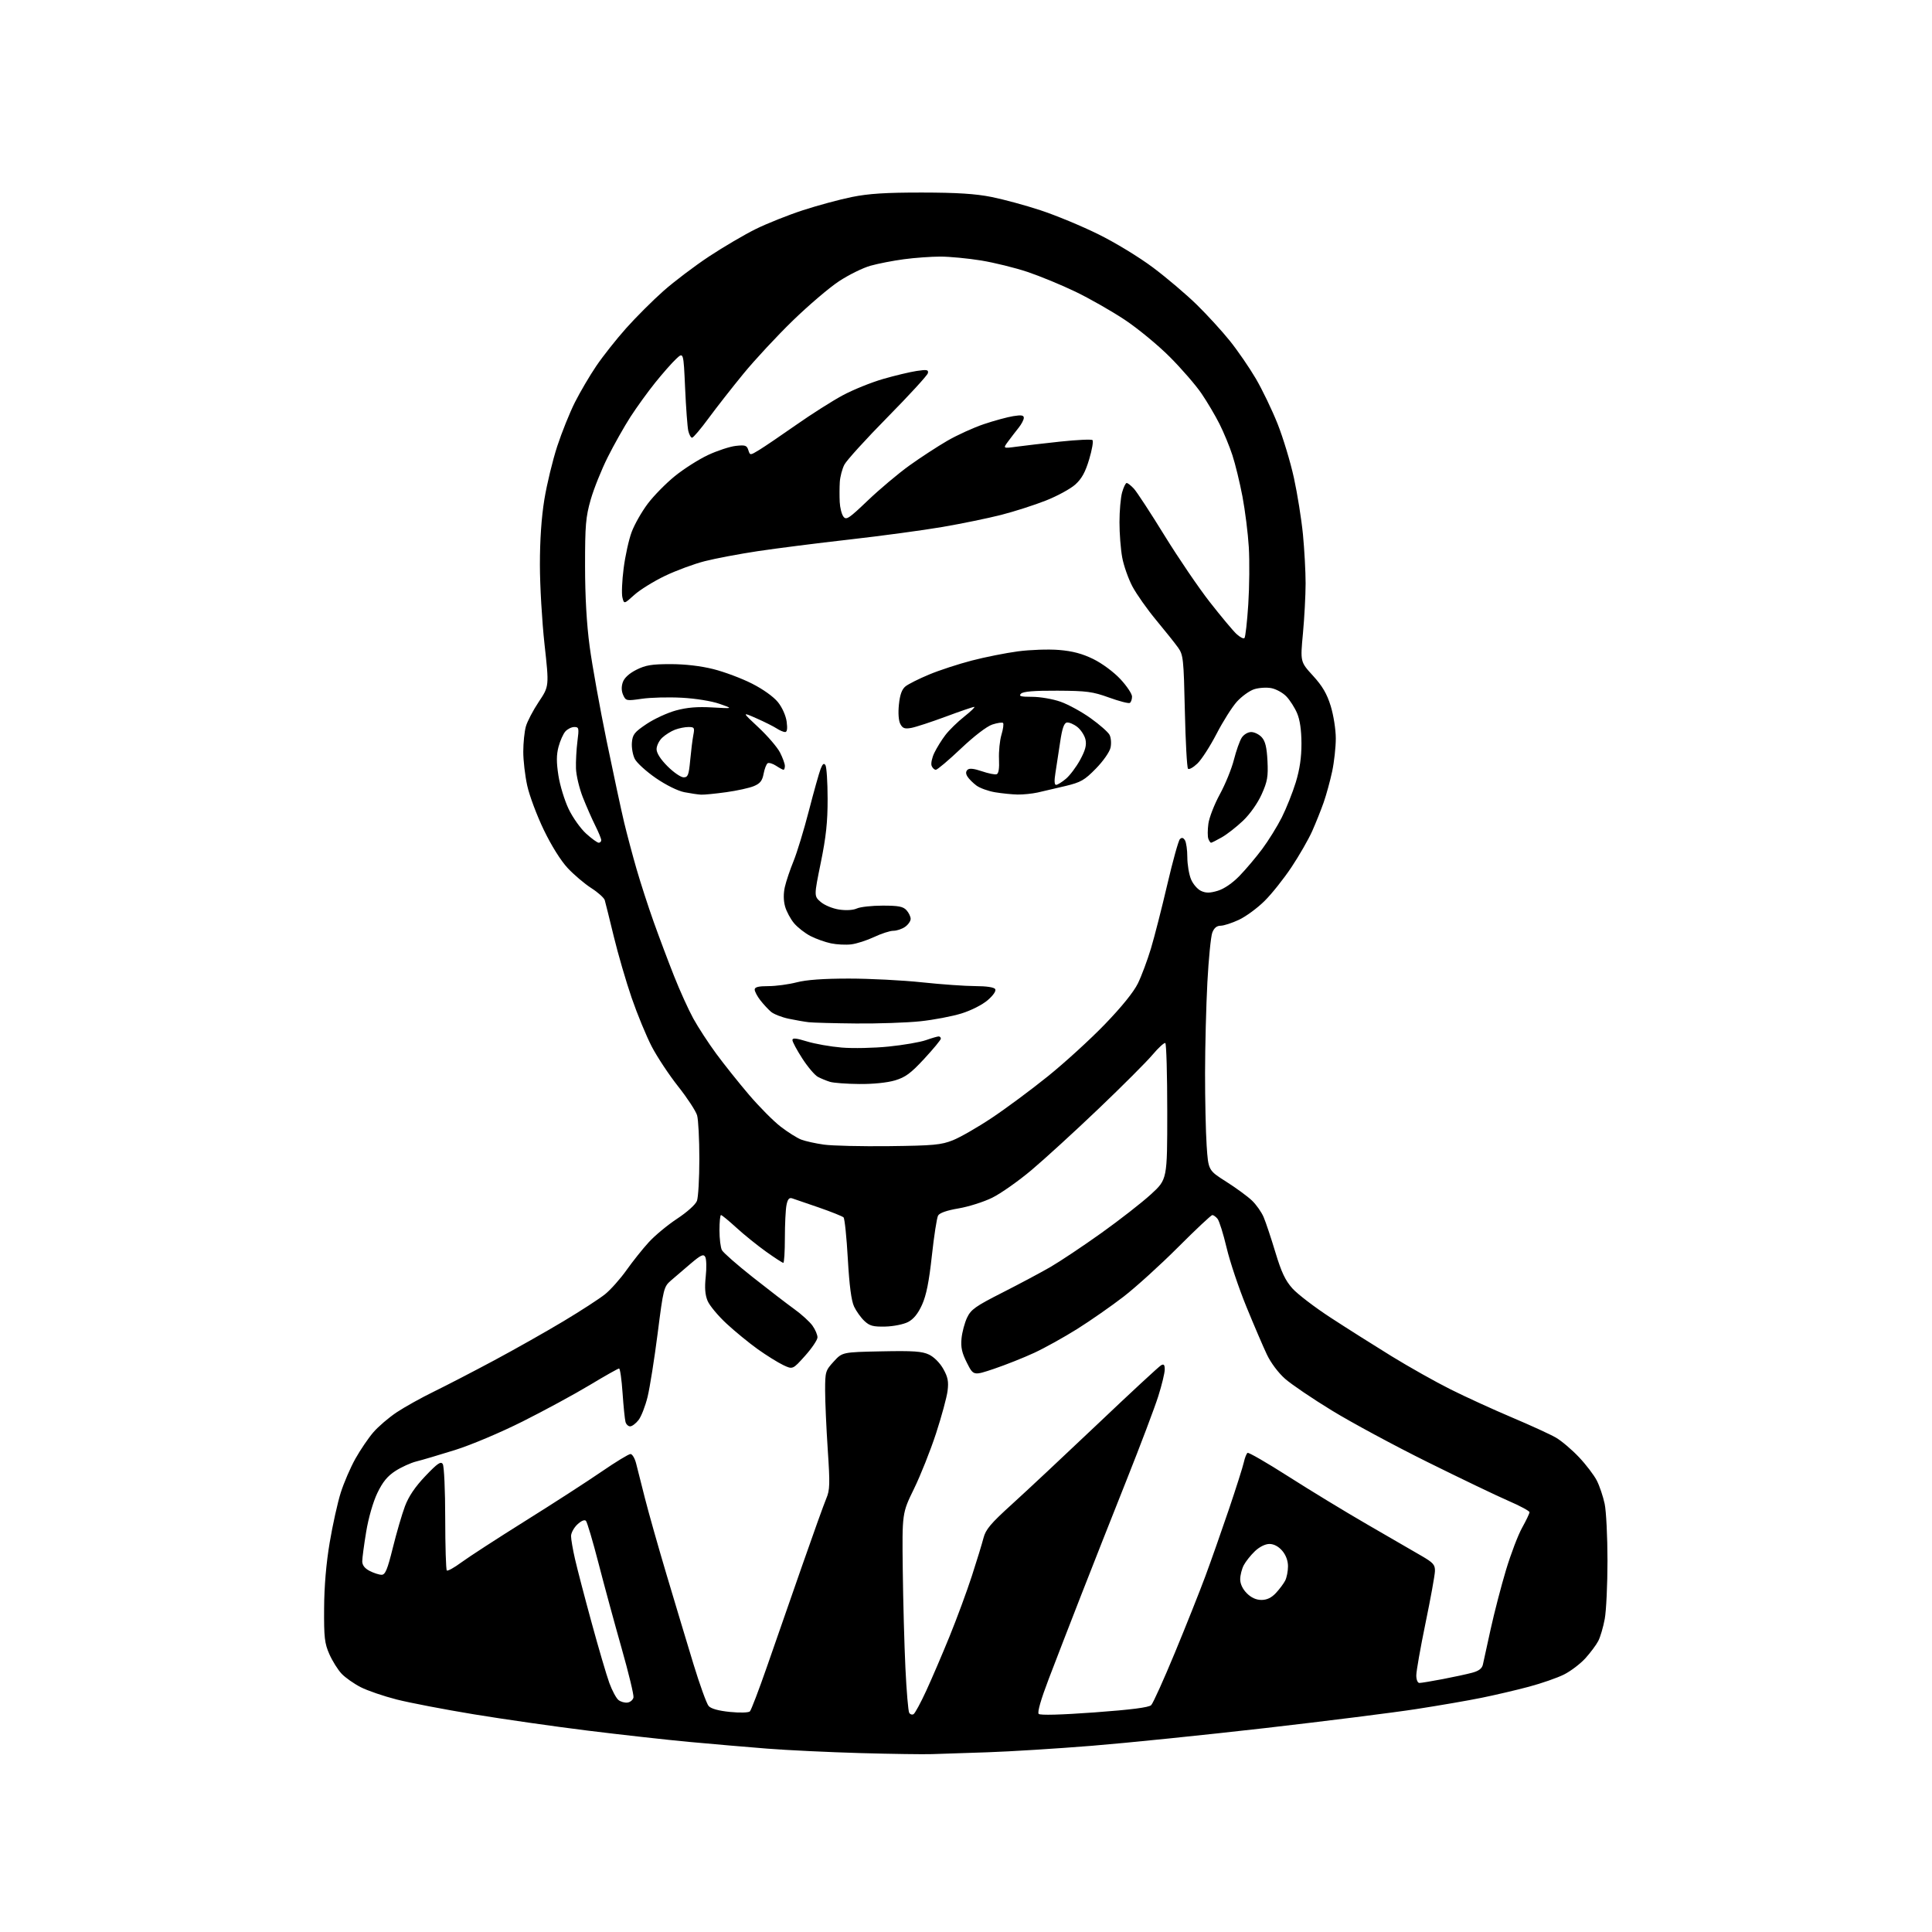 <?xml version="1.0" encoding="UTF-8" standalone="no"?>
<svg 
  version="1.1" 
  xmlns="http://www.w3.org/2000/svg" 
  xmlns:xlink="http://www.w3.org/1999/xlink" 
  xmlns:svg="http://www.w3.org/2000/svg"
  xmlns:rdf="http://www.w3.org/1999/02/22-rdf-syntax-ns#"
  xmlns:cc="http://creativecommons.org/ns#"
  xmlns:dc="http://purl.org/dc/elements/1.1/"
  viewBox="0 0 768 768"
  width="768"
  height="768"
>
<style>svg {background-color: white; }</style>"
<path stroke="none" fill="black" fill-rule="evenodd" d="M370.50,697.29C367.20,697.41 354.38,697.23 342.00,696.88C329.62,696.53 312.98,695.74 305.00,695.11C297.02,694.48 283.07,693.28 274.00,692.44C264.93,691.60 246.70,689.56 233.50,687.93C220.30,686.29 199.97,683.38 188.33,681.46C176.68,679.54 162.91,676.90 157.74,675.59C152.56,674.27 146.11,672.07 143.41,670.69C140.71,669.31 137.29,666.91 135.80,665.34C134.32,663.78 132.13,660.28 130.93,657.57C129.03,653.27 128.76,650.95 128.84,639.23C128.89,630.52 129.67,621.37 131.06,613.16C132.23,606.19 134.21,597.28 135.46,593.33C136.71,589.39 139.33,583.32 141.29,579.83C143.25,576.35 146.45,571.63 148.41,569.36C150.37,567.08 154.57,563.49 157.74,561.38C160.91,559.28 167.55,555.58 172.50,553.17C177.45,550.75 188.25,545.16 196.50,540.74C204.75,536.32 217.12,529.33 224.00,525.20C230.88,521.08 238.31,516.25 240.52,514.48C242.72,512.70 246.55,508.41 249.02,504.93C251.48,501.46 255.47,496.45 257.89,493.81C260.30,491.16 265.38,486.95 269.18,484.45C273.11,481.86 276.50,478.82 277.04,477.38C277.57,476.00 278.00,468.48 278.00,460.68C278.00,452.87 277.60,445.09 277.11,443.38C276.62,441.67 273.24,436.50 269.59,431.89C265.95,427.29 261.22,420.14 259.07,416.01C256.93,411.88 253.35,403.21 251.12,396.74C248.89,390.27 245.68,379.25 243.98,372.24C242.28,365.23 240.67,358.75 240.40,357.83C240.13,356.91 237.73,354.75 235.06,353.04C232.38,351.32 228.16,347.74 225.68,345.09C222.93,342.15 219.20,336.19 216.16,329.88C213.41,324.17 210.45,316.26 209.58,312.30C208.71,308.34 208.00,302.27 208.01,298.80C208.01,295.34 208.47,290.85 209.03,288.82C209.59,286.80 211.91,282.37 214.18,278.97C218.30,272.80 218.30,272.80 216.46,256.15C215.45,246.99 214.62,232.75 214.62,224.50C214.61,214.75 215.23,205.65 216.40,198.50C217.39,192.45 219.69,182.96 221.50,177.42C223.32,171.87 226.49,163.99 228.54,159.92C230.60,155.84 234.41,149.35 237.02,145.50C239.62,141.65 244.96,134.90 248.88,130.50C252.80,126.10 259.50,119.41 263.76,115.64C268.02,111.87 276.18,105.70 281.90,101.92C287.62,98.15 295.94,93.26 300.40,91.06C304.85,88.86 313.29,85.49 319.15,83.58C325.01,81.67 333.79,79.29 338.65,78.31C345.35,76.96 352.13,76.53 366.50,76.54C380.44,76.56 387.81,77.03 394.15,78.30C398.91,79.25 407.69,81.63 413.65,83.60C419.62,85.56 429.90,89.82 436.50,93.07C443.28,96.40 452.80,102.20 458.38,106.38C463.82,110.46 471.64,117.10 475.77,121.15C479.90,125.19 485.82,131.67 488.92,135.54C492.03,139.42 496.67,146.17 499.23,150.54C501.79,154.92 505.68,163.00 507.87,168.50C510.05,174.00 512.98,183.68 514.36,190.00C515.74,196.32 517.35,206.42 517.94,212.42C518.52,218.43 519.00,227.21 519.00,231.92C518.99,236.64 518.52,245.58 517.94,251.79C516.88,263.09 516.88,263.09 521.92,268.60C525.69,272.73 527.46,275.75 528.98,280.66C530.10,284.31 531.00,290.01 531.00,293.54C531.00,297.02 530.35,302.94 529.55,306.68C528.75,310.43 527.23,315.98 526.17,319.00C525.11,322.02 523.05,327.16 521.60,330.42C520.15,333.67 516.46,340.09 513.40,344.69C510.35,349.28 505.52,355.35 502.67,358.16C499.83,360.98 495.25,364.34 492.50,365.63C489.75,366.92 486.48,367.98 485.23,367.99C483.67,368.00 482.62,368.87 481.90,370.75C481.33,372.26 480.45,381.15 479.95,390.50C479.46,399.85 479.04,416.05 479.03,426.50C479.02,436.95 479.30,449.94 479.66,455.36C480.32,465.22 480.32,465.22 487.41,469.72C491.31,472.19 495.91,475.56 497.64,477.20C499.36,478.83 501.47,481.82 502.32,483.84C503.18,485.85 505.27,492.13 506.98,497.79C509.39,505.78 510.92,509.01 513.79,512.21C515.83,514.47 522.67,519.70 529.00,523.82C535.33,527.95 546.19,534.82 553.15,539.10C560.11,543.38 570.68,549.33 576.65,552.31C582.62,555.30 593.58,560.31 601.00,563.45C608.42,566.59 616.31,570.20 618.51,571.48C620.72,572.76 624.83,576.25 627.65,579.23C630.47,582.21 633.67,586.41 634.77,588.57C635.86,590.73 637.26,594.88 637.88,597.80C638.49,600.71 639.00,610.87 639.00,620.37C639.00,629.86 638.51,640.29 637.91,643.55C637.31,646.80 636.16,650.73 635.35,652.29C634.55,653.85 632.25,656.93 630.26,659.14C628.26,661.35 624.45,664.26 621.78,665.61C619.12,666.96 612.79,669.16 607.72,670.51C602.65,671.86 594.23,673.83 589.00,674.89C583.77,675.96 572.08,677.98 563.00,679.38C553.92,680.79 526.92,684.18 503.00,686.93C479.07,689.67 448.02,692.85 434.00,693.98C419.98,695.11 401.30,696.27 392.50,696.56C383.70,696.85 373.80,697.18 370.50,697.29zM363.17,681.39C363.74,681.04 366.00,676.87 368.18,672.13C370.37,667.38 374.55,657.65 377.46,650.50C380.37,643.35 384.36,632.55 386.32,626.50C388.29,620.45 390.37,613.64 390.95,611.38C391.82,607.98 393.80,605.63 402.25,597.97C407.89,592.86 423.20,578.53 436.28,566.12C449.35,553.70 460.72,543.18 461.53,542.73C462.65,542.10 463.00,542.49 463.00,544.40C463.00,545.77 461.85,550.55 460.43,555.02C459.02,559.48 453.36,574.47 447.84,588.32C442.32,602.17 434.21,622.73 429.81,634.00C425.40,645.27 419.59,660.32 416.88,667.42C413.76,675.60 412.30,680.70 412.90,681.30C413.50,681.90 421.64,681.68 435.06,680.71C449.76,679.63 456.68,678.74 457.62,677.81C458.36,677.07 462.58,667.74 466.99,657.08C471.41,646.41 476.87,632.70 479.14,626.59C481.40,620.49 485.61,608.52 488.50,600.00C491.38,591.48 494.06,583.04 494.45,581.26C494.84,579.48 495.50,577.81 495.93,577.54C496.36,577.28 503.64,581.48 512.11,586.89C520.57,592.30 534.70,600.90 543.50,605.99C552.30,611.08 561.98,616.68 565.00,618.44C569.76,621.20 570.49,622.02 570.41,624.56C570.37,626.18 568.68,635.48 566.66,645.23C564.65,654.98 563.00,664.32 563.00,665.98C563.00,667.73 563.53,669.00 564.25,669.00C564.94,669.00 569.10,668.31 573.50,667.47C577.90,666.63 583.18,665.49 585.24,664.93C587.84,664.23 589.13,663.25 589.47,661.71C589.74,660.50 591.13,654.15 592.56,647.60C594.00,641.06 596.74,630.48 598.66,624.10C600.58,617.72 603.47,610.14 605.08,607.27C606.68,604.39 608.00,601.63 608.00,601.13C608.00,600.64 604.29,598.63 599.75,596.67C595.21,594.71 580.70,587.75 567.50,581.21C554.30,574.67 537.18,565.44 529.46,560.71C521.73,555.99 513.35,550.30 510.84,548.09C508.17,545.74 505.15,541.72 503.60,538.43C502.13,535.33 498.46,526.78 495.45,519.42C492.44,512.06 488.90,501.53 487.60,496.01C486.29,490.49 484.67,485.31 483.99,484.49C483.31,483.67 482.38,483.00 481.92,483.00C481.46,483.00 475.32,488.76 468.29,495.80C461.26,502.84 451.53,511.66 446.68,515.41C441.82,519.16 433.53,524.94 428.25,528.26C422.97,531.57 415.24,535.87 411.08,537.79C406.91,539.72 399.78,542.55 395.24,544.09C386.97,546.88 386.97,546.88 384.38,541.76C382.37,537.79 381.88,535.60 382.22,532.07C382.46,529.56 383.46,525.83 384.43,523.78C385.97,520.54 387.77,519.26 398.35,513.89C405.03,510.50 413.65,505.91 417.50,503.69C421.35,501.46 430.48,495.37 437.78,490.16C445.08,484.95 453.97,478.01 457.53,474.75C464.00,468.82 464.00,468.82 464.00,441.97C464.00,427.20 463.65,414.90 463.23,414.64C462.81,414.38 460.54,416.45 458.19,419.23C455.85,422.02 446.18,431.69 436.71,440.73C427.25,449.77 415.24,460.74 410.03,465.13C404.83,469.51 397.80,474.45 394.41,476.12C391.03,477.78 385.01,479.69 381.04,480.36C376.36,481.15 373.49,482.16 372.90,483.21C372.40,484.11 371.29,491.29 370.43,499.17C369.30,509.53 368.22,514.93 366.52,518.68C364.91,522.23 363.16,524.38 360.95,525.53C359.16,526.45 355.12,527.26 351.92,527.33C347.10,527.44 345.70,527.07 343.62,525.11C342.24,523.82 340.39,521.24 339.51,519.38C338.42,517.07 337.63,511.06 337.02,500.37C336.54,491.77 335.77,484.38 335.32,483.93C334.87,483.49 330.45,481.72 325.50,480.00C320.55,478.28 315.78,476.65 314.89,476.36C313.71,475.98 313.11,476.69 312.64,479.05C312.29,480.81 312.00,486.69 312.00,492.12C312.00,497.56 311.72,502.00 311.38,502.00C311.03,502.00 307.94,499.99 304.49,497.53C301.05,495.07 295.75,490.80 292.73,488.03C289.70,485.26 286.95,483.00 286.61,483.00C286.27,483.00 286.00,485.73 286.00,489.07C286.00,492.40 286.44,495.95 286.98,496.96C287.51,497.96 293.03,502.80 299.23,507.70C305.43,512.60 312.86,518.31 315.73,520.38C318.61,522.45 321.88,525.42 322.98,526.98C324.09,528.53 324.98,530.64 324.96,531.65C324.93,532.67 322.71,535.96 320.02,538.96C315.12,544.43 315.12,544.43 311.31,542.62C309.22,541.62 304.69,538.80 301.26,536.36C297.83,533.91 292.25,529.35 288.86,526.21C285.46,523.07 282.06,518.98 281.28,517.12C280.28,514.72 280.06,511.93 280.54,507.47C280.91,504.02 280.82,500.51 280.35,499.66C279.64,498.39 278.65,498.84 274.55,502.31C271.83,504.62 268.29,507.64 266.69,509.04C263.88,511.50 263.70,512.20 261.43,530.04C260.13,540.19 258.33,551.54 257.43,555.25C256.52,558.97 254.90,563.13 253.82,564.50C252.74,565.88 251.24,567.00 250.49,567.00C249.75,567.00 248.91,566.21 248.65,565.25C248.38,564.29 247.85,559.11 247.48,553.75C247.12,548.39 246.49,544.00 246.09,544.00C245.69,544.00 240.44,546.96 234.43,550.58C228.42,554.20 216.44,560.69 207.82,565.02C198.92,569.48 187.25,574.41 180.82,576.42C174.59,578.36 167.70,580.41 165.49,580.95C163.29,581.50 159.55,583.20 157.19,584.72C154.03,586.76 152.12,589.09 150.00,593.50C148.30,597.05 146.48,603.35 145.56,608.93C144.70,614.11 144.00,619.39 144.00,620.65C144.00,622.18 144.98,623.46 146.95,624.47C148.57,625.31 150.71,626.00 151.70,626.00C153.16,625.99 154.01,623.94 156.16,615.25C157.62,609.34 159.79,601.91 160.98,598.74C162.47,594.79 165.02,591.03 169.10,586.74C173.94,581.67 175.23,580.78 176.01,582.00C176.54,582.83 176.98,592.53 176.98,603.58C176.99,614.63 177.28,623.94 177.61,624.28C177.95,624.62 180.55,623.18 183.39,621.08C186.24,618.98 197.67,611.56 208.81,604.59C219.95,597.63 233.62,588.79 239.19,584.96C244.77,581.13 249.91,578.00 250.63,578.00C251.34,578.00 252.35,579.69 252.87,581.75C253.39,583.81 254.96,590.00 256.35,595.50C257.74,601.00 261.62,614.73 264.98,626.00C268.34,637.27 273.14,653.25 275.66,661.50C278.18,669.75 280.89,677.24 281.69,678.16C282.63,679.23 285.58,680.06 290.16,680.52C294.14,680.92 297.58,680.82 298.10,680.30C298.60,679.80 301.67,671.76 304.91,662.44C308.16,653.12 314.42,635.15 318.82,622.50C323.23,609.85 327.57,597.78 328.46,595.68C329.89,592.32 329.96,589.96 329.04,576.20C328.47,567.58 328.00,557.03 328.00,552.75C328.00,545.29 328.14,544.82 331.42,541.24C334.84,537.50 334.84,537.50 350.37,537.18C363.04,536.92 366.53,537.16 369.29,538.47C371.27,539.41 373.62,541.76 374.96,544.15C376.79,547.39 377.14,549.17 376.68,552.86C376.37,555.41 374.29,563.05 372.08,569.83C369.86,576.62 365.92,586.52 363.32,591.83C358.60,601.50 358.60,601.50 358.86,624.00C359.01,636.38 359.48,653.98 359.92,663.11C360.36,672.25 361.03,680.25 361.43,680.88C361.82,681.51 362.60,681.75 363.17,681.39zM249.48,676.79C250.58,676.63 251.63,675.71 251.82,674.74C252.00,673.77 249.88,664.99 247.11,655.24C244.34,645.48 240.21,630.30 237.94,621.50C235.67,612.70 233.41,605.08 232.92,604.56C232.37,603.99 231.05,604.54 229.51,605.99C228.13,607.29 227.00,609.37 227.00,610.61C227.00,611.86 227.70,615.94 228.56,619.69C229.41,623.43 232.38,634.82 235.16,644.98C237.93,655.14 241.11,665.94 242.21,668.98C243.32,672.02 244.96,675.08 245.86,675.79C246.75,676.50 248.38,676.95 249.48,676.79zM501.45,636.00C503.63,636.00 505.43,635.13 507.19,633.25C508.60,631.74 510.26,629.52 510.88,628.32C511.50,627.11 512.00,624.55 512.00,622.62C512.00,620.40 511.15,618.13 509.69,616.43C508.23,614.73 506.38,613.75 504.63,613.75C502.96,613.75 500.68,614.88 498.85,616.62C497.18,618.21 495.19,620.72 494.41,622.20C493.63,623.69 493.00,626.21 493.00,627.81C493.00,629.63 493.99,631.72 495.64,633.36C497.38,635.11 499.35,636.00 501.45,636.00zM353.50,455.61C371.13,455.40 374.13,455.12 378.77,453.27C381.68,452.12 388.64,448.12 394.25,444.38C399.86,440.65 409.89,433.21 416.55,427.84C423.20,422.48 433.39,413.19 439.18,407.19C445.87,400.26 450.67,394.33 452.34,390.90C453.79,387.93 456.12,381.68 457.53,377.00C458.93,372.32 461.86,360.88 464.03,351.56C466.20,342.25 468.45,334.15 469.03,333.57C469.77,332.83 470.37,332.96 471.03,334.01C471.55,334.83 471.98,337.88 471.98,340.78C471.99,343.69 472.65,347.62 473.45,349.53C474.24,351.44 476.04,353.52 477.45,354.16C479.40,355.05 480.95,355.03 484.07,354.10C486.60,353.34 489.90,351.08 492.71,348.19C495.22,345.61 499.28,340.80 501.74,337.50C504.20,334.20 507.70,328.56 509.52,324.96C511.33,321.36 513.84,315.06 515.10,310.96C516.67,305.79 517.37,301.04 517.35,295.50C517.33,290.21 516.74,286.14 515.61,283.50C514.67,281.30 512.75,278.30 511.35,276.84C509.95,275.38 507.24,273.89 505.34,273.54C503.43,273.18 500.36,273.39 498.50,274.00C496.65,274.61 493.58,276.83 491.67,278.94C489.77,281.05 486.14,286.79 483.60,291.71C481.06,296.62 477.64,301.93 476.00,303.50C474.36,305.07 472.68,306.01 472.26,305.60C471.84,305.18 471.27,294.86 471.00,282.67C470.53,261.80 470.37,260.32 468.28,257.39C467.06,255.68 463.15,250.78 459.60,246.51C456.04,242.23 451.79,236.20 450.15,233.12C448.52,230.03 446.68,224.83 446.09,221.57C445.49,218.30 445.00,212.00 445.01,207.57C445.01,203.13 445.48,197.81 446.05,195.75C446.63,193.69 447.44,192.00 447.87,192.00C448.30,192.00 449.59,193.01 450.74,194.25C451.88,195.49 457.35,203.84 462.88,212.82C468.41,221.79 476.54,233.75 480.96,239.39C485.37,245.02 490.11,250.70 491.49,251.99C492.87,253.28 494.31,254.03 494.69,253.64C495.07,253.26 495.76,247.22 496.21,240.22C496.66,233.23 496.75,223.00 496.42,217.50C496.09,212.00 494.95,202.95 493.90,197.38C492.84,191.82 491.04,184.41 489.89,180.92C488.75,177.42 486.44,171.85 484.77,168.53C483.10,165.21 479.90,159.80 477.66,156.50C475.43,153.20 469.75,146.64 465.05,141.92C460.35,137.20 452.25,130.53 447.06,127.09C441.87,123.65 433.10,118.65 427.56,115.98C422.02,113.31 413.43,109.77 408.47,108.10C403.51,106.44 395.18,104.39 389.97,103.54C384.76,102.70 377.50,102.01 373.82,102.00C370.15,102.00 363.62,102.47 359.32,103.05C355.02,103.62 349.02,104.79 346.00,105.64C342.98,106.49 337.35,109.27 333.50,111.81C329.65,114.35 321.39,121.39 315.14,127.46C308.89,133.53 300.09,143.00 295.58,148.50C291.07,154.00 284.81,161.99 281.68,166.25C278.55,170.51 275.59,174.00 275.11,174.00C274.63,174.00 273.95,172.76 273.60,171.25C273.26,169.74 272.69,162.07 272.34,154.21C271.70,139.91 271.70,139.91 268.73,142.71C267.10,144.24 263.38,148.47 260.46,152.10C257.54,155.73 253.13,161.83 250.65,165.66C248.18,169.49 244.11,176.69 241.61,181.68C239.11,186.66 236.05,194.28 234.81,198.62C232.84,205.53 232.56,208.78 232.57,225.00C232.58,237.18 233.20,248.11 234.40,257.00C235.39,264.43 238.43,281.30 241.14,294.50C243.86,307.70 247.00,322.32 248.12,327.00C249.25,331.68 251.46,340.00 253.05,345.50C254.64,351.00 257.70,360.45 259.86,366.50C262.02,372.55 265.66,382.23 267.95,388.00C270.23,393.77 273.67,401.36 275.59,404.86C277.51,408.35 281.61,414.65 284.71,418.86C287.80,423.06 293.67,430.41 297.73,435.18C301.80,439.95 307.46,445.66 310.32,447.86C313.17,450.06 316.85,452.38 318.50,453.01C320.15,453.64 324.20,454.54 327.50,455.00C330.80,455.47 342.50,455.74 353.50,455.61zM341.57,430.91C336.58,430.87 331.35,430.48 329.94,430.05C328.53,429.62 326.37,428.73 325.12,428.07C323.88,427.40 321.09,424.12 318.93,420.77C316.77,417.43 315.00,414.13 315.00,413.45C315.00,412.52 316.46,412.66 320.75,413.98C323.91,414.95 330.13,416.05 334.57,416.42C339.00,416.80 347.42,416.62 353.28,416.02C359.13,415.43 365.79,414.28 368.08,413.47C370.38,412.66 372.64,412.00 373.13,412.00C373.61,412.00 374.00,412.40 374.00,412.88C374.00,413.36 371.04,416.95 367.42,420.86C362.04,426.68 359.91,428.24 355.74,429.48C352.68,430.39 347.01,430.97 341.57,430.91zM340.29,406.85C331.61,406.77 323.15,406.54 321.50,406.35C319.85,406.16 316.25,405.54 313.50,404.96C310.75,404.38 307.60,403.14 306.49,402.21C305.39,401.27 303.47,399.20 302.24,397.62C301.01,396.03 300.00,394.12 300.00,393.37C300.00,392.38 301.51,392.00 305.45,392.00C308.45,392.00 313.49,391.32 316.66,390.50C320.55,389.49 327.31,389.00 337.46,389.00C345.73,389.00 358.80,389.67 366.50,390.49C374.20,391.31 383.74,391.98 387.69,391.99C392.13,392.00 395.16,392.45 395.61,393.18C396.05,393.90 394.87,395.64 392.64,397.57C390.52,399.40 386.06,401.67 382.22,402.86C378.52,404.01 371.13,405.42 365.79,405.98C360.45,406.54 348.97,406.93 340.29,406.85zM338.38,375.40C336.25,375.66 332.63,375.48 330.34,375.00C328.06,374.53 324.40,373.23 322.22,372.11C320.04,371.00 317.09,368.70 315.66,367.01C314.24,365.32 312.62,362.30 312.07,360.30C311.43,357.98 311.40,355.18 311.99,352.58C312.50,350.34 314.05,345.71 315.45,342.30C316.84,338.89 319.58,329.89 321.54,322.30C323.50,314.71 325.60,307.23 326.20,305.68C327.00,303.62 327.52,303.22 328.13,304.18C328.59,304.91 328.98,310.90 328.99,317.50C329.01,326.71 328.38,332.61 326.29,342.86C323.56,356.23 323.56,356.23 326.26,358.55C327.76,359.84 331.01,361.18 333.56,361.56C336.34,361.98 339.13,361.81 340.62,361.13C341.98,360.51 346.60,360.00 350.89,360.00C357.18,360.00 359.01,360.35 360.35,361.83C361.26,362.83 362.00,364.38 362.00,365.27C362.00,366.16 361.00,367.59 359.78,368.44C358.56,369.30 356.46,370.00 355.12,370.00C353.79,370.00 350.35,371.11 347.48,372.47C344.61,373.82 340.52,375.14 338.38,375.40zM238.00,335.00C238.55,335.00 239.00,334.54 239.00,333.97C239.00,333.40 237.94,330.81 236.64,328.22C235.34,325.62 233.12,320.57 231.70,316.98C230.28,313.39 229.05,308.22 228.96,305.48C228.87,302.74 229.13,297.91 229.53,294.75C230.22,289.43 230.13,289.00 228.29,289.00C227.20,289.00 225.61,289.79 224.75,290.75C223.89,291.71 222.67,294.45 222.03,296.84C221.17,300.07 221.16,303.00 221.98,308.28C222.58,312.18 224.41,318.16 226.03,321.56C227.65,324.97 230.79,329.38 233.00,331.38C235.20,333.37 237.45,335.00 238.00,335.00zM481.41,335.00C481.15,335.00 480.67,334.30 480.34,333.44C480.01,332.59 480.02,329.88 480.35,327.43C480.69,324.97 482.74,319.71 484.91,315.73C487.08,311.76 489.60,305.57 490.50,302.00C491.41,298.43 492.80,294.49 493.60,293.25C494.42,291.98 496.06,291.00 497.37,291.00C498.65,291.00 500.54,291.94 501.58,293.09C502.97,294.63 503.57,297.09 503.84,302.48C504.15,308.74 503.82,310.65 501.53,315.75C499.96,319.26 496.92,323.57 494.18,326.20C491.60,328.66 487.79,331.65 485.69,332.84C483.60,334.03 481.67,335.00 481.41,335.00zM278.68,315.89C277.48,315.83 274.49,315.39 272.04,314.91C269.41,314.39 264.73,312.07 260.69,309.29C256.91,306.68 253.16,303.27 252.35,301.71C251.55,300.16 251.02,297.22 251.19,295.19C251.46,291.96 252.19,291.04 257.00,287.81C260.02,285.78 265.29,283.35 268.69,282.42C273.13,281.21 277.23,280.87 283.19,281.22C291.50,281.69 291.50,281.69 286.00,279.78C282.81,278.67 276.50,277.65 271.00,277.36C265.77,277.08 258.65,277.26 255.16,277.77C249.03,278.66 248.78,278.61 247.73,276.31C247.02,274.74 246.96,272.99 247.57,271.21C248.17,269.47 250.09,267.70 252.96,266.25C256.62,264.41 259.07,264.00 266.55,264.00C272.34,264.00 278.58,264.73 283.59,265.99C287.94,267.08 294.84,269.67 298.92,271.74C303.33,273.97 307.52,276.97 309.25,279.13C310.95,281.25 312.39,284.48 312.71,286.88C313.08,289.67 312.89,291.00 312.10,291.00C311.45,291.00 309.93,290.35 308.71,289.55C307.50,288.76 303.89,286.95 300.71,285.55C294.91,282.99 294.91,282.99 301.53,289.18C305.17,292.58 309.01,297.07 310.07,299.14C311.13,301.22 312.00,303.61 312.00,304.46C312.00,305.31 311.76,306.00 311.46,306.00C311.17,306.00 309.84,305.29 308.51,304.41C307.18,303.54 305.67,303.09 305.16,303.40C304.65,303.72 303.92,305.59 303.55,307.56C303.03,310.36 302.17,311.45 299.68,312.49C297.92,313.23 292.96,314.32 288.67,314.91C284.37,315.51 279.88,315.95 278.68,315.89zM404.50,315.84C402.30,315.80 398.28,315.39 395.56,314.94C392.85,314.48 389.51,313.28 388.14,312.26C386.77,311.24 385.18,309.65 384.60,308.73C383.87,307.58 383.87,306.73 384.58,306.02C385.29,305.31 387.07,305.49 390.29,306.58C392.86,307.46 395.51,308.00 396.18,307.77C396.97,307.51 397.29,305.46 397.12,301.78C396.98,298.70 397.42,294.34 398.09,292.09C398.77,289.83 399.05,287.72 398.73,287.39C398.40,287.07 396.48,287.35 394.46,288.01C392.26,288.74 387.24,292.59 381.94,297.61C377.07,302.23 372.60,306.00 372.01,306.00C371.42,306.00 370.66,305.28 370.33,304.41C369.99,303.53 370.47,301.23 371.40,299.29C372.33,297.35 374.30,294.16 375.79,292.21C377.28,290.25 380.68,286.93 383.34,284.83C386.00,282.72 387.77,281.00 387.27,281.00C386.77,281.00 381.67,282.74 375.93,284.88C370.19,287.01 364.05,289.02 362.27,289.35C359.64,289.83 358.83,289.54 357.90,287.81C357.20,286.51 356.98,283.48 357.33,280.09C357.73,276.15 358.51,274.01 359.94,272.85C361.06,271.94 365.29,269.82 369.33,268.14C373.37,266.45 380.99,263.96 386.27,262.59C391.54,261.21 399.83,259.57 404.67,258.92C409.52,258.28 416.86,258.03 420.99,258.37C426.38,258.82 430.22,259.84 434.61,261.99C438.11,263.71 442.69,267.10 445.36,269.95C447.91,272.68 450.00,275.81 450.00,276.90C450.00,277.99 449.61,279.13 449.12,279.42C448.64,279.72 444.93,278.76 440.87,277.29C434.34,274.93 432.00,274.62 420.30,274.56C411.00,274.52 406.73,274.87 405.85,275.75C404.85,276.75 405.74,277.00 410.32,277.00C413.47,277.00 418.53,277.87 421.56,278.94C424.59,280.00 429.97,282.94 433.52,285.48C437.07,288.01 440.46,290.99 441.05,292.10C441.65,293.21 441.83,295.50 441.46,297.19C441.08,298.93 438.54,302.56 435.64,305.52C431.11,310.15 429.67,310.98 423.50,312.46C419.65,313.38 414.70,314.54 412.50,315.03C410.30,315.51 406.70,315.88 404.50,315.84zM419.81,312.00C420.38,312.00 422.14,310.91 423.72,309.58C425.30,308.25 427.84,304.87 429.37,302.06C431.44,298.25 431.98,296.20 431.50,293.99C431.14,292.36 429.67,290.10 428.24,288.97C426.81,287.85 424.93,287.06 424.07,287.22C422.95,287.44 422.21,289.62 421.42,295.01C420.81,299.13 419.97,304.64 419.55,307.25C419.04,310.36 419.13,312.00 419.81,312.00zM271.73,309.00C273.47,309.00 273.81,308.12 274.36,302.25C274.70,298.54 275.26,294.04 275.60,292.25C276.18,289.27 276.01,289.00 273.68,289.00C272.28,289.00 269.86,289.48 268.32,290.07C266.77,290.65 264.49,292.08 263.25,293.24C262.01,294.40 261.00,296.45 261.00,297.81C261.00,299.37 262.58,301.84 265.37,304.63C267.77,307.03 270.64,309.00 271.73,309.00zM252.15,236.48C248.08,240.16 248.08,240.16 247.42,237.52C247.05,236.07 247.27,230.84 247.91,225.90C248.54,220.96 249.97,214.47 251.10,211.47C252.22,208.47 255.09,203.42 257.47,200.26C259.85,197.09 264.71,192.14 268.27,189.26C271.82,186.38 277.75,182.61 281.44,180.88C285.14,179.15 290.10,177.52 292.48,177.25C296.24,176.83 296.88,177.04 297.47,178.92C298.16,181.07 298.16,181.07 301.83,178.84C303.85,177.61 310.45,173.13 316.50,168.89C322.55,164.64 330.88,159.36 335.00,157.14C339.12,154.93 346.34,152.01 351.04,150.65C355.74,149.29 361.75,147.86 364.39,147.46C368.48,146.85 369.14,146.98 368.85,148.33C368.66,149.20 361.47,157.04 352.88,165.76C344.28,174.48 336.54,183.00 335.66,184.70C334.78,186.39 333.96,189.52 333.83,191.64C333.70,193.76 333.69,197.33 333.80,199.56C333.91,201.79 334.56,204.39 335.25,205.33C336.38,206.87 337.37,206.21 345.00,198.92C349.68,194.46 357.10,188.21 361.50,185.05C365.90,181.89 372.70,177.46 376.60,175.20C380.51,172.94 387.05,169.96 391.14,168.59C395.24,167.21 400.48,165.79 402.79,165.42C406.03,164.90 406.99,165.06 406.98,166.12C406.97,166.88 406.05,168.62 404.95,170.00C403.85,171.38 401.98,173.81 400.80,175.40C398.65,178.30 398.65,178.30 404.07,177.57C407.06,177.16 414.90,176.25 421.50,175.54C428.10,174.84 433.85,174.57 434.27,174.95C434.70,175.33 434.11,178.76 432.97,182.57C431.44,187.70 430.00,190.31 427.44,192.61C425.54,194.32 420.28,197.19 415.74,198.98C411.21,200.77 403.23,203.33 398.00,204.67C392.77,206.01 382.20,208.18 374.50,209.50C366.80,210.81 350.15,213.06 337.50,214.49C324.85,215.92 308.51,218.00 301.18,219.10C293.86,220.21 284.41,221.99 280.18,223.07C275.96,224.14 268.84,226.77 264.36,228.91C259.89,231.05 254.40,234.45 252.15,236.48z" />

</svg>